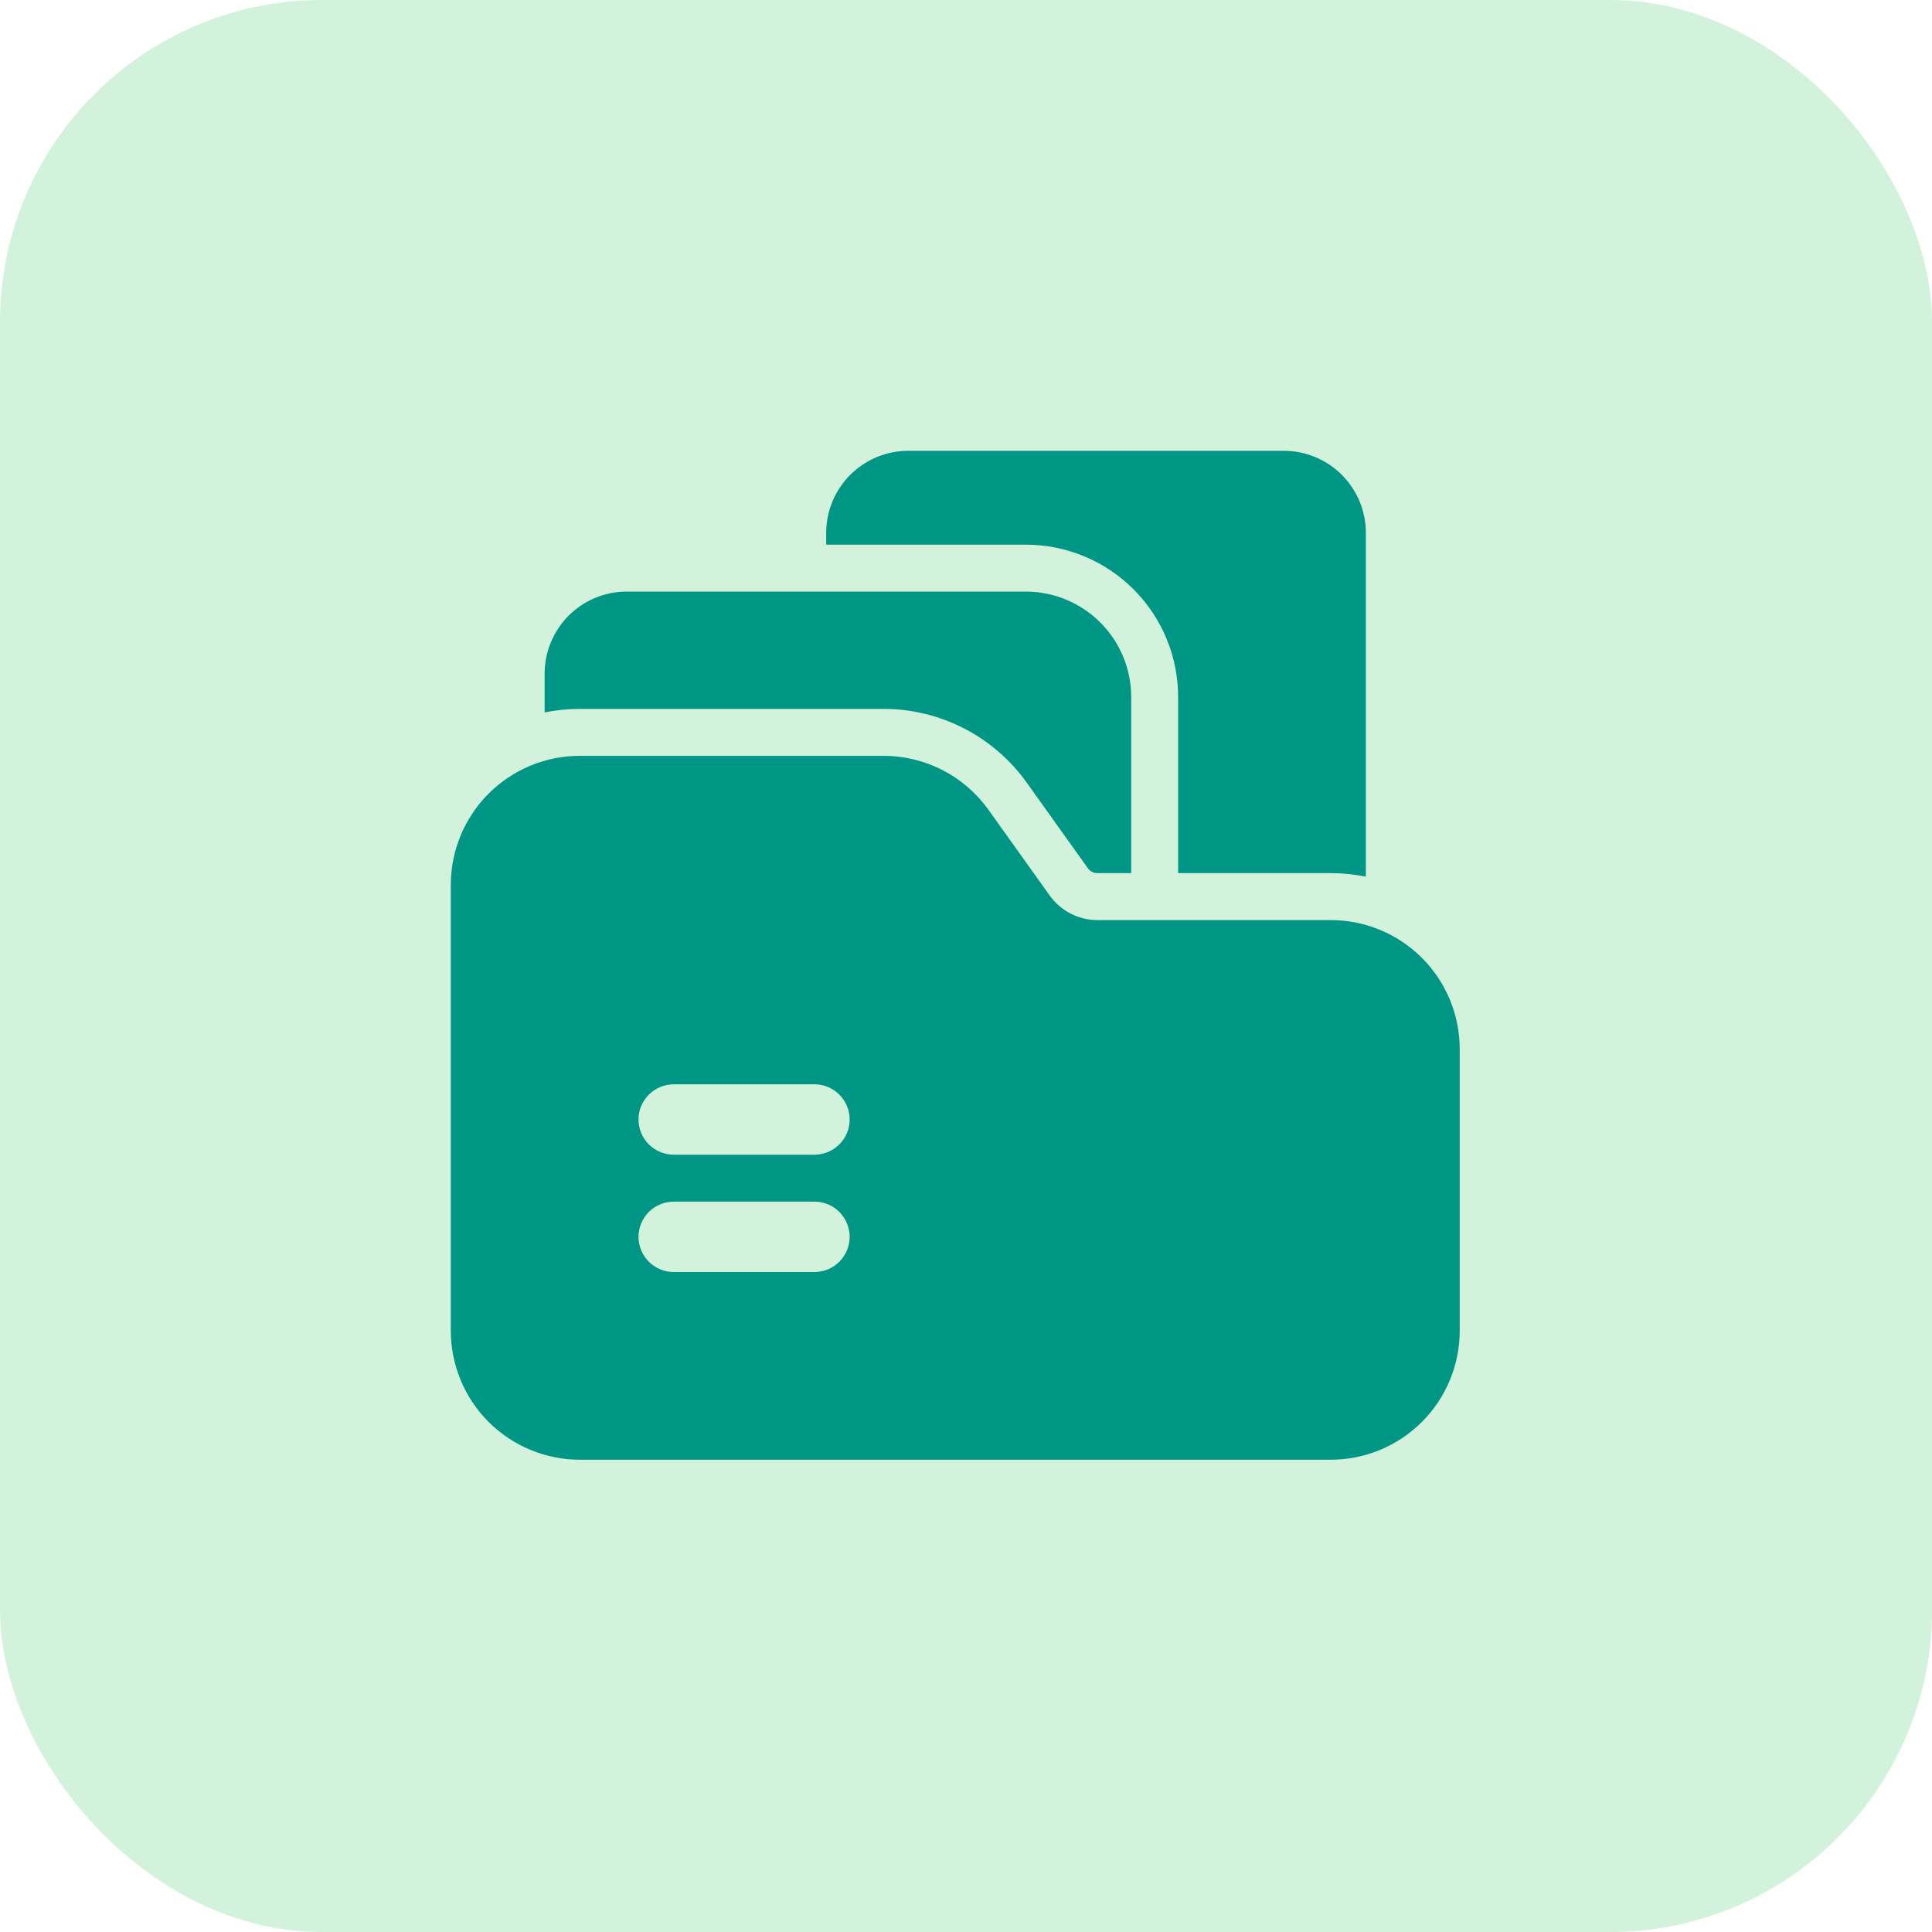 <svg xmlns="http://www.w3.org/2000/svg" width="60" height="60" viewBox="0 0 60 60" fill="none"><rect width="60" height="60" rx="10" fill="#21C14E" fill-opacity="0.2"></rect><path fill-rule="evenodd" clip-rule="evenodd" d="M36.588 27.116H41.325C41.699 27.116 42.065 27.154 42.418 27.226V16.55C42.418 15.874 42.149 15.225 41.671 14.747C41.193 14.269 40.544 14 39.867 14H28.209C27.532 14 26.884 14.269 26.405 14.747C25.927 15.225 25.658 15.874 25.658 16.55V16.915H31.852C32.474 16.914 33.09 17.036 33.665 17.274C34.24 17.512 34.763 17.861 35.202 18.301C35.642 18.741 35.991 19.263 36.229 19.838C36.467 20.413 36.589 21.029 36.588 21.651V27.116Z" fill="#009686"></path><path fill-rule="evenodd" clip-rule="evenodd" d="M16.914 22.125C17.267 22.053 17.633 22.015 18.007 22.015H27.438C28.307 22.015 29.165 22.223 29.938 22.621C30.711 23.019 31.378 23.596 31.884 24.303L33.784 26.963C33.818 27.01 33.862 27.049 33.914 27.076C33.965 27.102 34.022 27.116 34.08 27.116H35.131V21.651C35.131 20.782 34.786 19.947 34.171 19.332C33.556 18.718 32.722 18.372 31.852 18.372H19.464C18.788 18.372 18.139 18.641 17.661 19.119C17.183 19.597 16.914 20.246 16.914 20.922V22.125Z" fill="#009686"></path><path fill-rule="evenodd" clip-rule="evenodd" d="M41.325 45.333C42.388 45.333 43.407 44.91 44.159 44.159C44.91 43.407 45.333 42.388 45.333 41.325V32.581C45.333 31.519 44.91 30.499 44.159 29.748C43.407 28.996 42.388 28.574 41.325 28.574H34.081C33.494 28.574 32.941 28.29 32.599 27.811L30.7 25.152C30.329 24.633 29.84 24.209 29.272 23.917C28.705 23.625 28.076 23.473 27.438 23.473H18.008C16.945 23.473 15.926 23.896 15.174 24.647C14.423 25.399 14 26.418 14 27.481V41.325C14 42.388 14.423 43.407 15.174 44.159C15.926 44.91 16.945 45.333 18.008 45.333H41.325ZM20.922 39.504H25.294C25.584 39.504 25.862 39.389 26.067 39.184C26.272 38.979 26.387 38.701 26.387 38.411C26.387 38.121 26.272 37.843 26.067 37.638C25.862 37.433 25.584 37.318 25.294 37.318H20.922C20.633 37.318 20.355 37.433 20.15 37.638C19.945 37.843 19.829 38.121 19.829 38.411C19.829 38.701 19.945 38.979 20.15 39.184C20.355 39.389 20.633 39.504 20.922 39.504ZM20.922 35.86H25.294C25.584 35.86 25.862 35.745 26.067 35.54C26.272 35.335 26.387 35.057 26.387 34.767C26.387 34.477 26.272 34.2 26.067 33.995C25.862 33.79 25.584 33.674 25.294 33.674H20.922C20.633 33.674 20.355 33.79 20.15 33.995C19.945 34.2 19.829 34.477 19.829 34.767C19.829 35.057 19.945 35.335 20.15 35.54C20.355 35.745 20.633 35.86 20.922 35.86Z" fill="#009686"></path></svg>